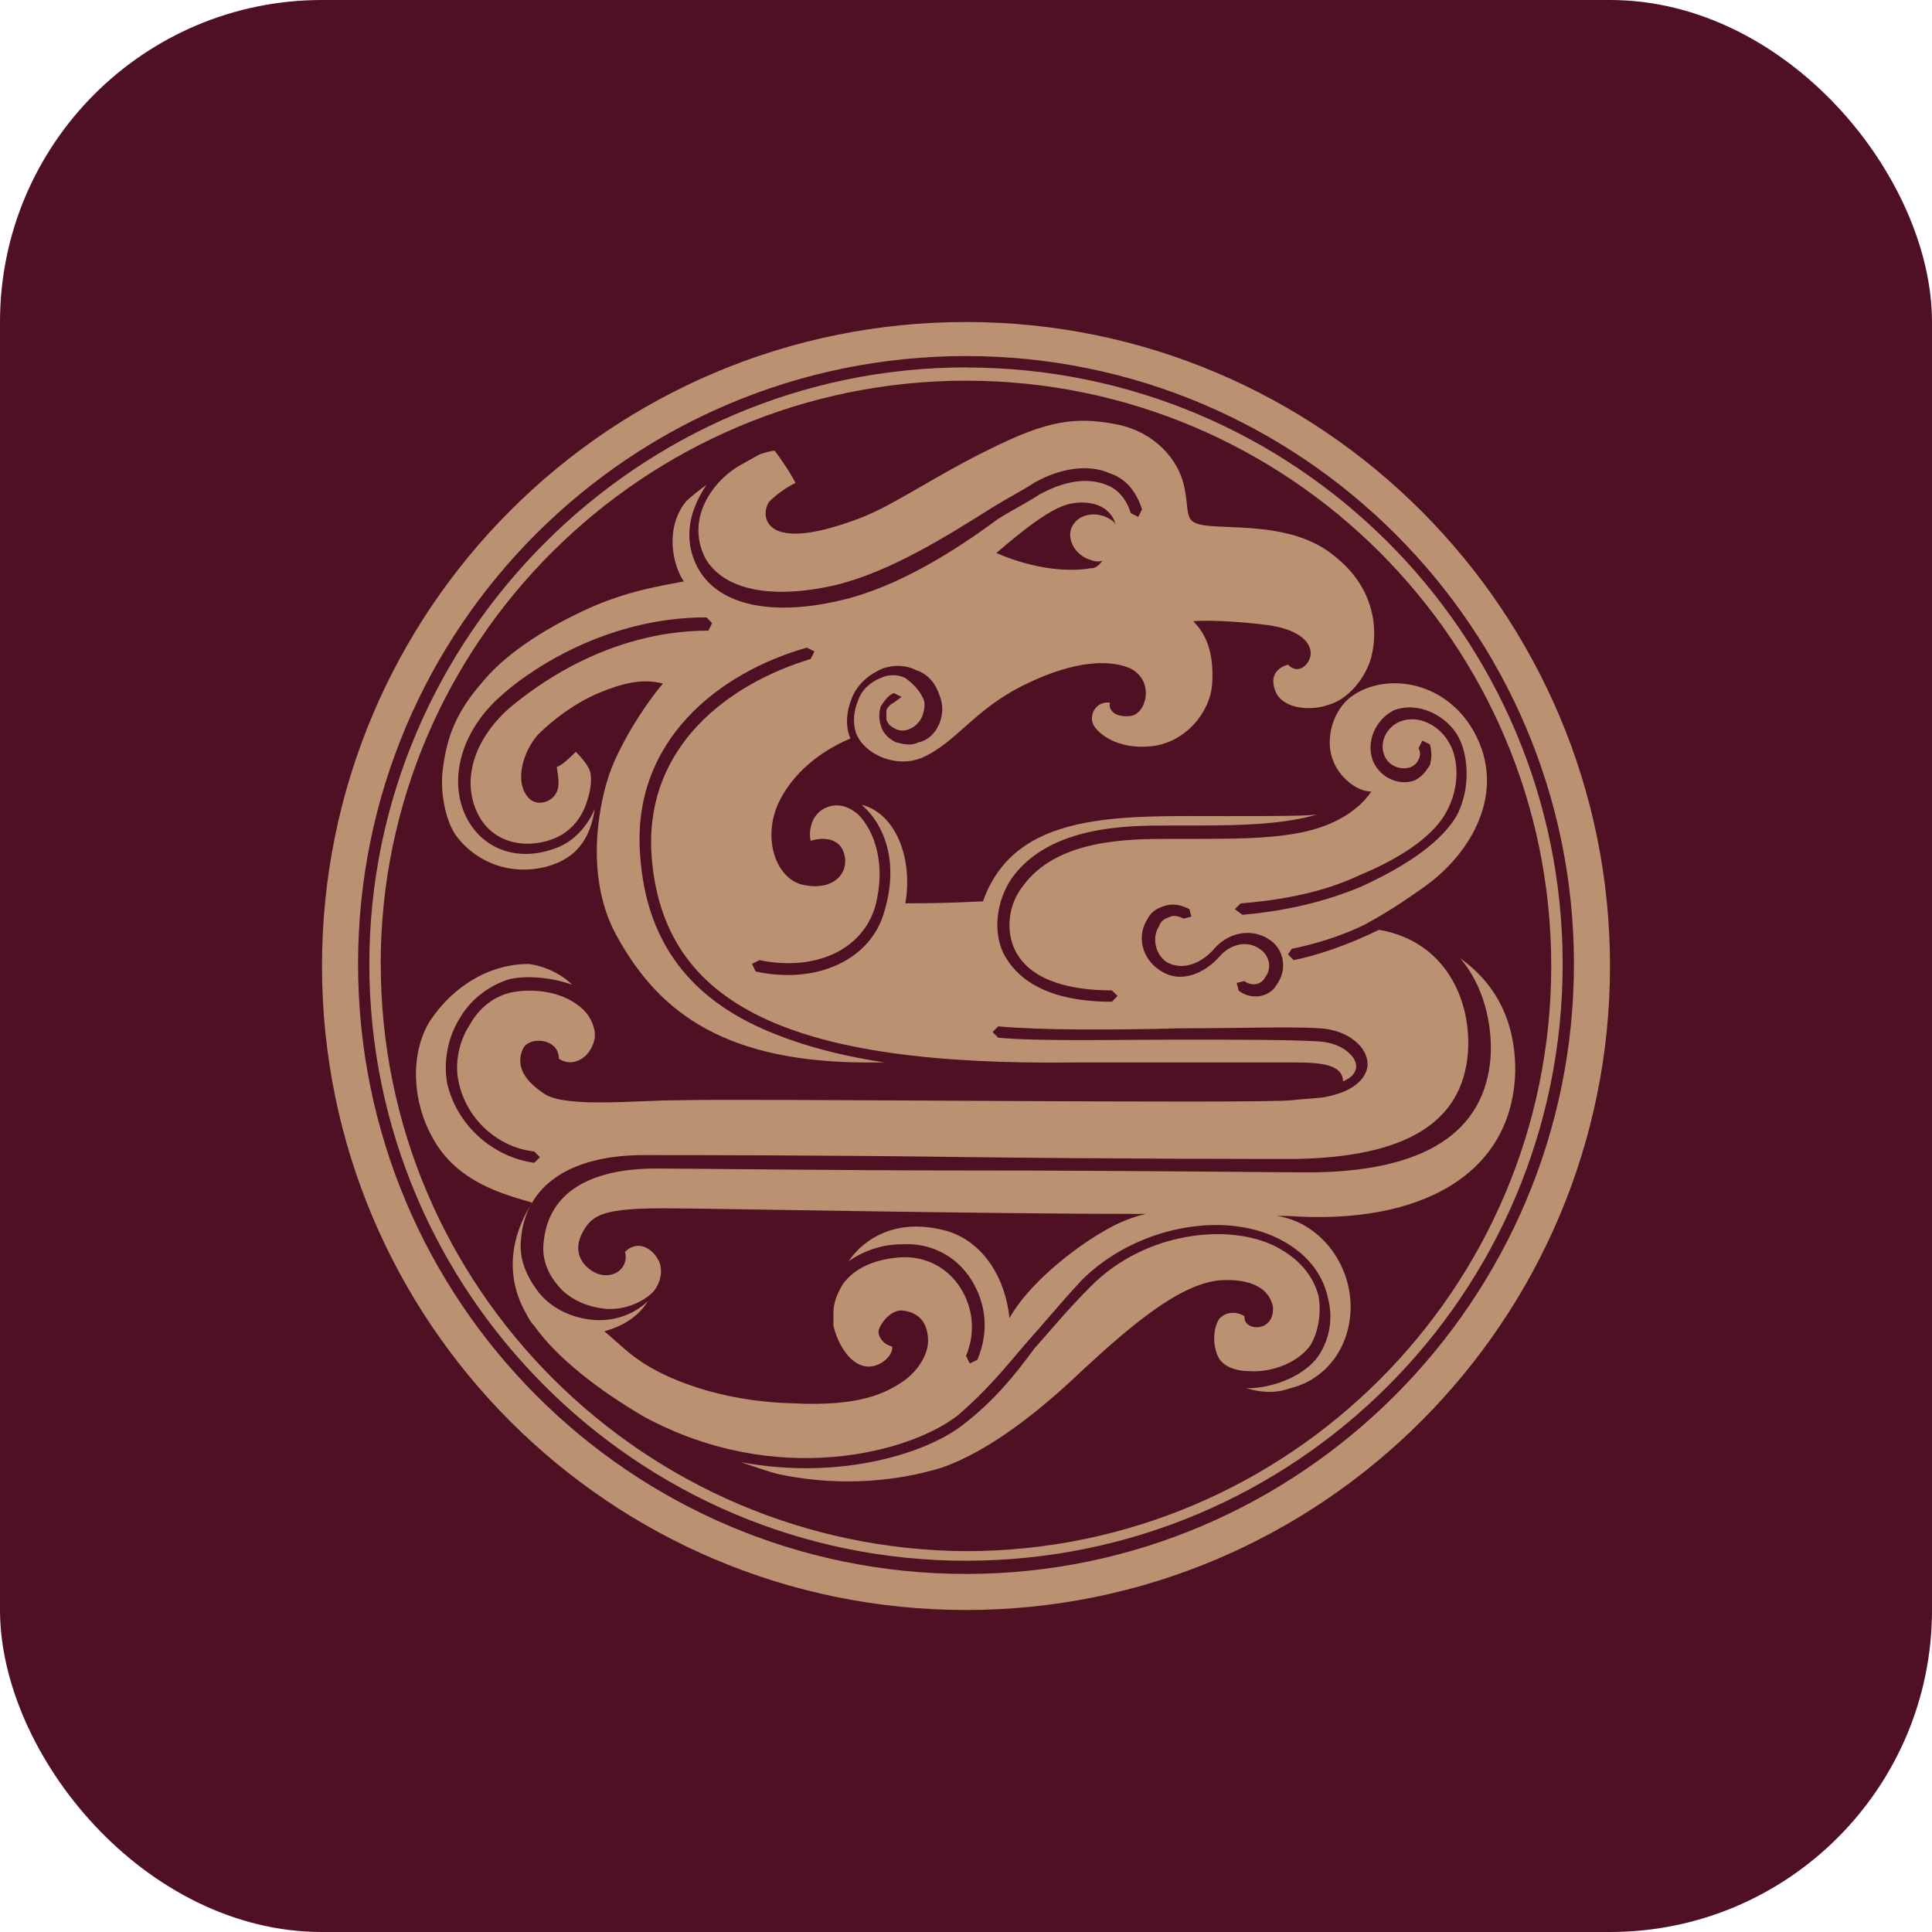 <svg width="24" height="24" viewBox="0 0 24 24" fill="none" xmlns="http://www.w3.org/2000/svg">
<rect width="24" height="24" rx="4" fill="#4F1024"/>
<path d="M15.434 11.364L15.34 11.294L15.411 11.223C15.952 11.177 16.446 11.082 16.893 10.87C17.458 10.636 17.834 10.353 17.975 10.071C18.14 9.765 18.116 9.412 17.999 9.224C17.881 9.012 17.622 8.871 17.387 8.965C17.223 9.035 17.129 9.224 17.199 9.388C17.246 9.506 17.387 9.576 17.528 9.529C17.575 9.505 17.599 9.482 17.622 9.435C17.646 9.388 17.646 9.341 17.622 9.294L17.669 9.2L17.763 9.247C17.787 9.341 17.787 9.411 17.763 9.505C17.716 9.576 17.669 9.646 17.575 9.694C17.387 9.764 17.152 9.67 17.058 9.459C16.963 9.224 17.081 8.941 17.316 8.823C17.622 8.706 17.975 8.894 18.116 9.152C18.234 9.364 18.28 9.788 18.092 10.14C17.904 10.447 17.527 10.729 16.916 11.011C16.469 11.2 15.975 11.317 15.434 11.364M15.081 11.787C15.269 11.575 15.552 11.529 15.764 11.669C15.952 11.787 15.998 12.046 15.858 12.234C15.764 12.399 15.529 12.422 15.387 12.305L15.363 12.21L15.457 12.187C15.552 12.257 15.669 12.233 15.716 12.14C15.81 12.022 15.763 11.858 15.646 11.787C15.481 11.669 15.269 11.741 15.151 11.881C14.963 12.093 14.657 12.234 14.398 12.046C14.186 11.905 14.116 11.623 14.258 11.411C14.304 11.317 14.398 11.27 14.492 11.246C14.587 11.223 14.681 11.246 14.775 11.293L14.799 11.387L14.704 11.411C14.658 11.387 14.587 11.364 14.54 11.387C14.47 11.411 14.422 11.434 14.399 11.505C14.305 11.646 14.352 11.858 14.493 11.952C14.705 12.07 14.94 11.952 15.082 11.787M13.553 7.058C13.294 7.105 12.87 7.082 12.377 6.87C12.706 6.587 13.059 6.305 13.294 6.258C13.506 6.212 13.788 6.258 13.859 6.517C13.835 6.47 13.788 6.447 13.741 6.423C13.576 6.352 13.388 6.399 13.318 6.541C13.247 6.682 13.341 6.87 13.506 6.941C13.576 6.965 13.624 6.988 13.694 6.965C13.648 7.035 13.6 7.059 13.553 7.059M5.341 12.682C5.083 13.105 5.13 13.694 5.365 14.117C5.671 14.705 6.306 14.846 6.613 14.94C6.424 15.223 6.212 15.764 6.542 16.328C6.566 16.375 6.589 16.422 6.636 16.469C6.919 16.869 7.436 17.269 8.001 17.599C9.648 18.492 11.318 18.046 11.907 17.575C12.259 17.269 12.471 17.01 12.73 16.704C12.942 16.469 13.153 16.21 13.436 15.904C14.095 15.245 15.177 15.034 15.883 15.387C16.306 15.599 16.448 15.904 16.494 16.116C16.565 16.375 16.518 16.634 16.377 16.846C16.212 17.081 15.835 17.246 15.483 17.246C15.647 17.293 15.835 17.316 16.024 17.246C16.424 17.152 16.753 16.799 16.777 16.281C16.8 15.692 16.377 15.175 15.859 15.105H16C17.647 15.223 18.8 14.587 18.823 13.293C18.823 12.634 18.541 12.188 18.14 11.905C18.423 12.234 18.541 12.705 18.517 13.129C18.447 14.07 17.694 14.564 16.235 14.564C15.953 14.564 13.976 14.54 12.07 14.54C10.353 14.54 8.611 14.516 8.141 14.516C7.552 14.516 6.823 14.681 6.753 15.434C6.729 15.622 6.799 15.81 6.917 15.951C7.058 16.139 7.294 16.233 7.506 16.257C7.741 16.281 7.976 16.187 8.117 16.045C8.211 15.927 8.235 15.787 8.187 15.669C8.093 15.48 7.905 15.41 7.764 15.551C7.811 15.715 7.67 15.88 7.458 15.833C7.34 15.809 7.058 15.621 7.246 15.292C7.364 15.08 7.529 15.01 8.258 15.01C8.823 15.01 12.116 15.08 14.234 15.08C14.022 15.127 13.834 15.221 13.716 15.292C13.34 15.504 12.775 15.951 12.54 16.374C12.494 15.904 12.234 15.433 11.764 15.292C11.34 15.174 10.964 15.245 10.681 15.504C10.635 15.551 10.587 15.598 10.541 15.669C10.705 15.551 10.941 15.457 11.2 15.457C11.552 15.433 11.882 15.598 12.07 15.904C12.259 16.21 12.282 16.562 12.141 16.892L12.047 16.938L12 16.844C12.118 16.562 12.094 16.256 11.93 15.997C11.765 15.738 11.483 15.597 11.177 15.62C10.848 15.644 10.612 15.761 10.471 15.95C10.401 16.067 10.353 16.184 10.353 16.302V16.467C10.4 16.679 10.541 16.914 10.706 16.961C10.894 17.032 11.106 16.843 11.082 16.726C10.965 16.703 10.894 16.585 10.918 16.514C10.942 16.444 11.036 16.302 11.177 16.279C11.317 16.279 11.529 16.35 11.529 16.656C11.529 16.82 11.412 17.032 11.2 17.173C11.012 17.291 10.706 17.479 9.836 17.432C8.942 17.408 8.259 17.126 7.93 16.891C7.79 16.797 7.624 16.632 7.507 16.538C7.766 16.468 7.954 16.326 8.048 16.162C7.884 16.326 7.625 16.42 7.366 16.396C7.107 16.373 6.848 16.256 6.683 16.044C6.542 15.855 6.448 15.643 6.471 15.409C6.518 14.726 7.082 14.349 8 14.349C8.471 14.349 10.235 14.349 11.93 14.373C13.835 14.397 15.812 14.397 16.094 14.397C17.459 14.373 18.165 13.95 18.235 13.079C18.282 12.42 17.953 11.691 17.13 11.55C16.753 11.738 16.33 11.879 16.07 11.927L16 11.856L16.047 11.786C16.282 11.739 16.635 11.645 16.964 11.48C17.129 11.386 17.27 11.315 17.67 11.033C18.281 10.61 18.729 9.833 18.305 9.08C17.928 8.421 17.152 8.35 16.752 8.68C16.517 8.892 16.47 9.244 16.564 9.456C16.634 9.645 16.846 9.833 17.035 9.833C16.988 9.903 16.941 9.951 16.894 9.997C16.447 10.398 15.812 10.421 14.87 10.421H14.541C14.024 10.421 13.13 10.421 12.706 11.009C12.518 11.244 12.494 11.574 12.612 11.809C12.777 12.138 13.201 12.303 13.812 12.303L13.883 12.373L13.812 12.444C12.941 12.444 12.612 12.115 12.471 11.855C12.33 11.573 12.377 11.197 12.565 10.914C13.035 10.255 14 10.255 14.518 10.255H14.847C15.506 10.255 15.976 10.232 16.376 10.114C16.282 10.138 15.835 10.138 15.223 10.138C13.905 10.138 12.611 10.068 12.211 11.197C11.717 11.221 11.482 11.221 11.246 11.221C11.34 10.704 11.152 10.115 10.705 9.997L10.729 10.021C10.964 10.233 11.176 10.68 10.988 11.315C10.823 11.927 10.14 12.233 9.387 12.068L9.341 11.974L9.435 11.927C10.117 12.068 10.705 11.809 10.87 11.268C11.011 10.751 10.87 10.327 10.658 10.115C10.517 9.997 10.375 9.974 10.235 10.045C10.07 10.139 10.046 10.327 10.07 10.445C10.211 10.398 10.447 10.398 10.493 10.633C10.54 10.868 10.329 11.08 9.952 10.986C9.623 10.892 9.458 10.375 9.694 9.927C9.905 9.527 10.282 9.292 10.564 9.174C10.494 9.009 10.518 8.821 10.588 8.657C10.659 8.492 10.8 8.374 10.965 8.304C11.105 8.257 11.247 8.257 11.388 8.328C11.529 8.374 11.623 8.492 11.67 8.634C11.717 8.751 11.717 8.869 11.67 8.986C11.623 9.104 11.529 9.198 11.412 9.221C11.317 9.268 11.223 9.245 11.129 9.221C11.035 9.175 10.965 9.104 10.941 9.009C10.917 8.939 10.917 8.845 10.941 8.774C10.988 8.704 11.035 8.634 11.105 8.61L11.2 8.657L11.105 8.727C11.059 8.751 11.035 8.774 11.011 8.821V8.939C11.035 9.009 11.082 9.033 11.129 9.057C11.177 9.081 11.247 9.081 11.294 9.057C11.364 9.033 11.434 8.963 11.458 8.892C11.482 8.822 11.505 8.728 11.458 8.657C11.412 8.563 11.34 8.493 11.246 8.422C11.152 8.376 11.034 8.376 10.94 8.422C10.822 8.469 10.705 8.563 10.658 8.705C10.611 8.823 10.587 8.963 10.634 9.105C10.728 9.364 11.128 9.552 11.457 9.411C11.881 9.223 12.093 8.823 12.705 8.517C13.41 8.165 13.834 8.211 14.046 8.305C14.352 8.47 14.235 8.87 14.046 8.894C13.858 8.918 13.764 8.823 13.788 8.729C13.623 8.706 13.529 8.87 13.576 8.988C13.622 9.106 13.882 9.317 14.305 9.27C14.728 9.224 15.034 8.847 15.058 8.494C15.082 8.117 14.988 7.882 14.823 7.717C15.058 7.693 15.576 7.741 15.741 7.764C16.093 7.81 16.282 7.952 16.282 8.116C16.282 8.234 16.141 8.399 15.999 8.257C15.835 8.304 15.787 8.422 15.835 8.563C15.905 8.798 16.258 8.846 16.517 8.751C16.752 8.681 16.964 8.422 17.035 8.163C17.129 7.786 17.058 7.292 16.588 6.916C16.141 6.539 15.506 6.563 15.105 6.539C14.659 6.515 14.799 6.421 14.705 6.022C14.635 5.716 14.352 5.363 13.858 5.269C13.364 5.175 13.011 5.222 12.305 5.575C11.623 5.904 11.105 6.28 10.659 6.446C10.212 6.611 9.859 6.681 9.647 6.587C9.459 6.492 9.506 6.304 9.553 6.234C9.623 6.163 9.741 6.069 9.882 5.999C9.811 5.858 9.694 5.693 9.623 5.599C9.576 5.599 9.505 5.622 9.435 5.645L9.223 5.763C8.87 5.951 8.517 6.422 8.752 6.916C8.964 7.317 9.552 7.457 10.375 7.269C11.058 7.105 11.764 6.658 12.328 6.304C12.517 6.186 12.705 6.092 12.846 5.998C13.175 5.81 13.528 5.763 13.787 5.88C13.999 5.951 14.116 6.115 14.187 6.327L14.14 6.421L14.046 6.375C14 6.21 13.882 6.068 13.74 6.022C13.505 5.928 13.223 5.975 12.917 6.14C12.776 6.234 12.588 6.328 12.399 6.446C11.858 6.846 11.152 7.293 10.447 7.457C9.553 7.669 8.894 7.504 8.658 7.034C8.47 6.658 8.588 6.305 8.776 6.023C8.682 6.093 8.588 6.163 8.517 6.235C8.259 6.564 8.353 7.011 8.494 7.223C8.117 7.293 7.717 7.363 7.223 7.599C6.729 7.834 6.258 8.14 5.976 8.493C5.67 8.846 5.553 9.152 5.505 9.528C5.459 9.811 5.529 10.163 5.646 10.352C5.787 10.564 6.069 10.775 6.423 10.799C6.705 10.822 7.034 10.728 7.2 10.516C7.317 10.375 7.364 10.21 7.388 10.046C7.294 10.28 7.105 10.469 6.893 10.54C6.447 10.704 6.023 10.564 5.811 10.187C5.553 9.716 5.717 9.081 6.235 8.634C6.493 8.399 7.458 7.669 8.776 7.669L8.846 7.74L8.8 7.834C7.529 7.834 6.612 8.563 6.352 8.775C5.882 9.175 5.717 9.716 5.952 10.14C6.117 10.446 6.493 10.563 6.87 10.422C7.058 10.352 7.223 10.187 7.293 9.951C7.34 9.811 7.363 9.645 7.317 9.551C7.27 9.457 7.199 9.387 7.152 9.339C7.082 9.41 6.988 9.504 6.917 9.527C6.941 9.692 6.964 9.81 6.87 9.904C6.8 9.974 6.636 10.022 6.541 9.88C6.401 9.692 6.495 9.339 6.682 9.127C6.87 8.939 7.153 8.727 7.435 8.61C7.718 8.492 7.976 8.422 8.235 8.492C7.976 8.798 7.694 9.269 7.576 9.598C7.458 9.927 7.247 10.845 7.646 11.598C8.141 12.515 8.917 13.174 10.681 13.198H10.988C10.376 13.104 9.882 12.963 9.459 12.774C8.517 12.351 8.024 11.645 7.953 10.633C7.835 9.198 8.941 8.351 10.023 8.045L10.117 8.092L10.071 8.186C9.059 8.492 8 9.268 8.094 10.633C8.235 12.492 9.811 13.245 13.364 13.198H13.388C14.636 13.198 15.741 13.198 16.024 13.198C16.33 13.198 16.683 13.198 16.683 13.433C16.8 13.386 16.847 13.315 16.847 13.244C16.847 13.127 16.683 12.962 16.4 12.938C16.047 12.915 15.365 12.915 14.659 12.915C13.812 12.915 12.918 12.938 12.4 12.891L12.33 12.82L12.4 12.75C12.918 12.797 13.812 12.797 14.659 12.774C15.389 12.774 16.047 12.75 16.4 12.774C16.753 12.797 16.989 13.009 16.989 13.221C16.989 13.291 16.942 13.527 16.494 13.621C16.4 13.645 16.236 13.645 16.047 13.668C15.53 13.714 9.201 13.644 8.424 13.668C7.907 13.668 7.059 13.762 6.777 13.597C6.518 13.433 6.401 13.244 6.495 13.032C6.565 12.868 6.942 12.892 6.942 13.15C7.106 13.268 7.342 13.15 7.389 12.892V12.821C7.365 12.68 7.294 12.562 7.154 12.468C6.919 12.304 6.589 12.28 6.354 12.328C6.142 12.374 5.954 12.516 5.837 12.728C5.696 12.94 5.648 13.222 5.696 13.433C5.79 13.904 6.19 14.257 6.637 14.304L6.707 14.375L6.637 14.445C6.12 14.375 5.672 13.974 5.555 13.457C5.508 13.198 5.555 12.892 5.72 12.634C5.86 12.399 6.096 12.233 6.331 12.163C6.543 12.116 6.848 12.139 7.108 12.233C6.967 12.093 6.755 11.998 6.567 11.975C6.072 11.975 5.625 12.257 5.343 12.68M12.002 17.668C11.555 18.045 10.449 18.398 9.201 18.163C9.413 18.233 9.602 18.303 9.742 18.327C10.472 18.468 11.154 18.398 11.695 18.233C12.307 18.021 12.943 17.504 13.46 17.009C14.072 16.445 14.66 15.95 15.154 15.904C15.531 15.88 15.766 15.998 15.813 16.233C15.837 16.562 15.437 16.539 15.46 16.351C15.343 16.28 15.226 16.304 15.154 16.374C15.06 16.492 15.06 16.751 15.154 16.892C15.248 17.009 15.413 17.032 15.507 17.032C15.813 17.056 16.142 16.915 16.284 16.703C16.354 16.585 16.425 16.351 16.378 16.092C16.331 15.927 16.213 15.669 15.837 15.48C15.272 15.198 14.237 15.292 13.555 15.975C13.249 16.281 13.061 16.516 12.849 16.752C12.591 17.104 12.355 17.387 12.002 17.669M12 4C7.576 4 4 7.576 4 12C4 16.424 7.576 20 12 20C16.424 20 20 16.4 20 12C20 7.6 16.423 4 12 4ZM12 19.552C7.835 19.552 4.448 16.165 4.448 11.976C4.448 7.788 7.835 4.423 12 4.423C16.165 4.423 19.552 7.811 19.552 11.976C19.552 16.14 16.165 19.552 12 19.552M12 4.564C7.93 4.565 4.588 7.906 4.588 11.976C4.588 16.047 7.906 19.388 12 19.388C16.094 19.388 19.412 16.07 19.412 11.976C19.412 7.882 16.093 4.565 12 4.565M4.729 11.976C4.729 7.976 8 4.729 12 4.729C16 4.729 19.27 7.976 19.27 11.999C19.27 16.022 15.999 19.269 12 19.269C8 19.245 4.73 15.998 4.73 11.976" fill="#BB9271"/>
</svg>
